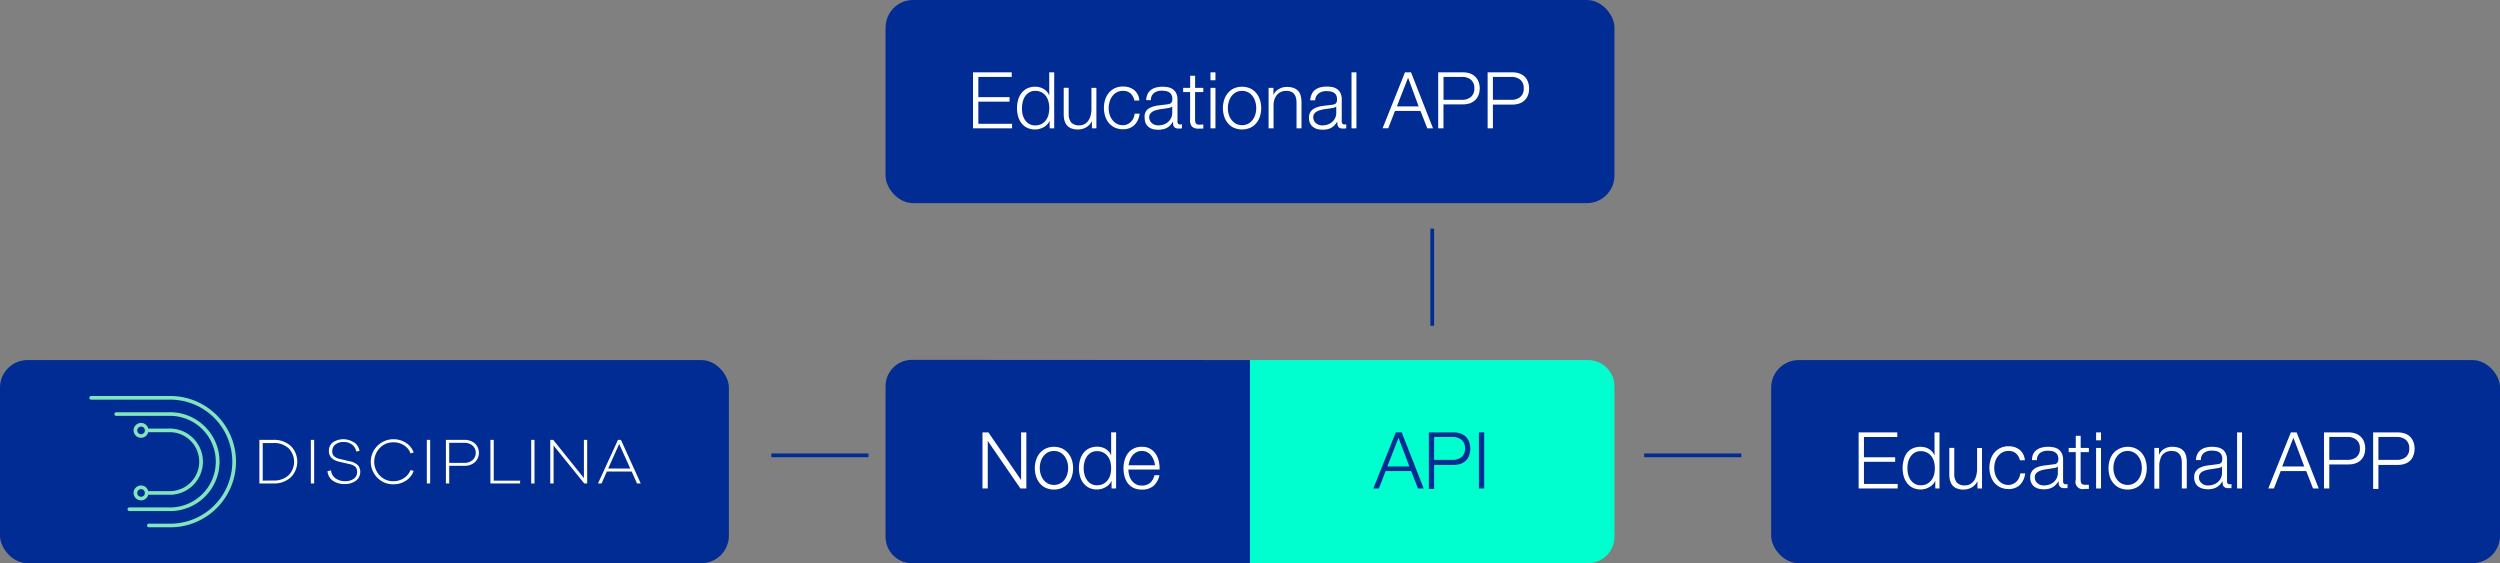 <svg xmlns="http://www.w3.org/2000/svg" viewBox="0 0 473.32 106.64"><rect x="0" y="0" width="473.32" height="106.64" fill="#808080" stroke="none"/><defs><style>.a{fill:#002c93}.c{fill:#fff}.d{fill:#81e5be}</style></defs><rect class="a" y="68.17" width="138" height="38.46" rx="5.22" ry="5.22"/><path d="M305.66 73.13v28.55a5 5 0 0 1-5 4.95h-64V68.17h64a5 5 0 0 1 5 4.96z" fill="#00ffce"/><path class="a" d="M236.66 68.17v38.46h-64a5 5 0 0 1-5-4.95V73.13a5 5 0 0 1 5-5z"/><path class="c" d="M187.14 81.87l6.18 9v-9h1v10.61h-1.13l-6.18-9v9h-1V81.87zm13.96 3.05a3.39 3.39 0 0 1 1.13.87 3.83 3.83 0 0 1 .7 1.29 5.22 5.22 0 0 1 0 3.13 3.83 3.83 0 0 1-.7 1.29 3.39 3.39 0 0 1-1.13.87 3.94 3.94 0 0 1-3.11 0 3.39 3.39 0 0 1-1.13-.87 3.83 3.83 0 0 1-.7-1.29 5.22 5.22 0 0 1 0-3.13 3.83 3.83 0 0 1 .7-1.29 3.39 3.39 0 0 1 1.13-.87 3.83 3.83 0 0 1 3.11 0zm-2.73.74a2.72 2.72 0 0 0-.84.74 3.4 3.4 0 0 0-.5 1 4.29 4.29 0 0 0 0 2.39 3.4 3.4 0 0 0 .5 1 2.6 2.6 0 0 0 .84.74 2.61 2.61 0 0 0 2.35 0 2.5 2.5 0 0 0 .84-.74 3.4 3.4 0 0 0 .5-1 4.29 4.29 0 0 0 0-2.39 3.4 3.4 0 0 0-.5-1 2.61 2.61 0 0 0-.84-.74 2.61 2.61 0 0 0-2.35 0zm12.08 6.82V91a2.31 2.31 0 0 1-.44.69 2.81 2.81 0 0 1-.66.52 3.16 3.16 0 0 1-.8.34 3 3 0 0 1-.83.12 3.45 3.45 0 0 1-1.53-.32 3.07 3.07 0 0 1-1.07-.88 3.72 3.72 0 0 1-.64-1.29 5.86 5.86 0 0 1 0-3.11 3.72 3.72 0 0 1 .64-1.29 3.07 3.07 0 0 1 1.07-.88 3.63 3.63 0 0 1 2.36-.23 2.91 2.91 0 0 1 .77.32 2.69 2.69 0 0 1 .63.53 2.29 2.29 0 0 1 .42.73v-4.4h.94v10.63zm-5.13-2.65a3.14 3.14 0 0 0 .44 1 2.33 2.33 0 0 0 .78.75 2.11 2.11 0 0 0 1.15.29 2.43 2.43 0 0 0 1.25-.29 2.4 2.4 0 0 0 .83-.75 2.8 2.8 0 0 0 .46-1 5.09 5.09 0 0 0 0-2.37 2.8 2.8 0 0 0-.46-1 2.4 2.4 0 0 0-.83-.75 2.43 2.43 0 0 0-1.25-.29 2.11 2.11 0 0 0-1.15.29 2.33 2.33 0 0 0-.78.75 3.14 3.14 0 0 0-.44 1 4.76 4.76 0 0 0 0 2.37zm8.46.11a3 3 0 0 0 .46 1 2.53 2.53 0 0 0 .78.71 2.2 2.2 0 0 0 1.15.28 2.29 2.29 0 0 0 1.6-.53 2.8 2.8 0 0 0 .8-1.43h.94a3.73 3.73 0 0 1-1.09 2 3.24 3.24 0 0 1-2.25.72 3.6 3.6 0 0 1-1.57-.32 3 3 0 0 1-1.08-.88 3.85 3.85 0 0 1-.61-1.29 5.65 5.65 0 0 1-.2-1.56 5.28 5.28 0 0 1 .2-1.48 4 4 0 0 1 .61-1.3 3.12 3.12 0 0 1 1.08-.92 3.34 3.34 0 0 1 1.57-.35 3 3 0 0 1 2.63 1.34 4 4 0 0 1 .59 1.39 6 6 0 0 1 .15 1.58h-5.9a4.32 4.32 0 0 0 .14 1.04zm4.64-2.85a2.85 2.85 0 0 0-.49-.87 2.22 2.22 0 0 0-.75-.61 2.12 2.12 0 0 0-1-.23 2.14 2.14 0 0 0-1 .23 2.36 2.36 0 0 0-.76.61 3.07 3.07 0 0 0-.49.87 4.11 4.11 0 0 0-.25 1h5a3.41 3.41 0 0 0-.26-1z"/><path class="a" d="M265.39 81.87l4.16 10.61h-1.09l-1.29-3.3h-4.83l-1.27 3.3H260l4.26-10.61zm1.44 6.45l-2.05-5.44-2.12 5.44zm8.39-6.45a4 4 0 0 1 1.29.2 2.73 2.73 0 0 1 1 .6 2.62 2.62 0 0 1 .64 1 3.47 3.47 0 0 1 .22 1.28 3.44 3.44 0 0 1-.22 1.28 2.57 2.57 0 0 1-.64 1 2.71 2.71 0 0 1-1 .59 3.72 3.72 0 0 1-1.29.2h-3.7v4.55h-1v-10.7zm-.22 5.2a2.67 2.67 0 0 0 1.71-.53 2 2 0 0 0 .65-1.64 2 2 0 0 0-.65-1.63 2.61 2.61 0 0 0-1.71-.54h-3.48v4.34zm6-5.2v10.61h-1V81.87z"/><rect class="a" x="335.33" y="68.17" width="138" height="38.46" rx="5.22" ry="5.22"/><path class="c" d="M359.21 81.87v.86h-6.31v3.84h5.91v.86h-5.91v4.19h6.38v.86h-7.39V81.87zm7.19 10.61V91a2.31 2.31 0 0 1-.44.69 2.81 2.81 0 0 1-.66.52 3.16 3.16 0 0 1-.8.34 3 3 0 0 1-.83.12 3.45 3.45 0 0 1-1.53-.32 3.07 3.07 0 0 1-1.07-.88 3.72 3.72 0 0 1-.64-1.29 5.86 5.86 0 0 1 0-3.11 3.72 3.72 0 0 1 .57-1.27 3.07 3.07 0 0 1 1.07-.88 3.63 3.63 0 0 1 2.36-.23 2.91 2.91 0 0 1 .77.32 2.69 2.69 0 0 1 .63.53 2.31 2.31 0 0 1 .43.73v-4.4h.94v10.61zm-5.13-2.65a3.14 3.14 0 0 0 .44 1 2.53 2.53 0 0 0 .78.75 2.11 2.11 0 0 0 1.15.29 2.43 2.43 0 0 0 1.25-.29 2.4 2.4 0 0 0 .83-.75 2.8 2.8 0 0 0 .46-1 5.09 5.09 0 0 0 0-2.37 2.8 2.8 0 0 0-.46-1 2.4 2.4 0 0 0-.83-.75 2.43 2.43 0 0 0-1.25-.29 2.11 2.11 0 0 0-1.15.29 2.53 2.53 0 0 0-.78.75 3.14 3.14 0 0 0-.44 1 5.09 5.09 0 0 0 0 2.37zm13.12 2.65V91.1a2.69 2.69 0 0 1-1.08 1.18 3.08 3.08 0 0 1-1.56.41 3.25 3.25 0 0 1-1.24-.21 2.09 2.09 0 0 1-.84-.57 2.33 2.33 0 0 1-.46-.9 4.58 4.58 0 0 1-.15-1.22v-5h.94v5a2.46 2.46 0 0 0 .49 1.58 2 2 0 0 0 1.56.53 1.89 1.89 0 0 0 1-.26 2.16 2.16 0 0 0 .72-.69 3.17 3.17 0 0 0 .41-1 4.79 4.79 0 0 0 .14-1.13v-4h.93v7.67zm7.32-6.61a2 2 0 0 0-1.45-.49 2.37 2.37 0 0 0-1.18.28 2.68 2.68 0 0 0-.83.74 3.2 3.2 0 0 0-.51 1 4.29 4.29 0 0 0 0 2.39 3.2 3.2 0 0 0 .51 1 2.56 2.56 0 0 0 .83.74 2.37 2.37 0 0 0 1.18.28 2 2 0 0 0 .81-.16 2.29 2.29 0 0 0 .69-.45 2.62 2.62 0 0 0 .49-.69 2.55 2.55 0 0 0 .24-.88h.93a3.58 3.58 0 0 1-1 2.18 3 3 0 0 1-2.14.78 3.61 3.61 0 0 1-1.55-.32 3.53 3.53 0 0 1-1.14-.87 3.83 3.83 0 0 1-.7-1.29 5.22 5.22 0 0 1 0-3.13 3.83 3.83 0 0 1 .7-1.29 3.53 3.53 0 0 1 1.14-.87 3.47 3.47 0 0 1 1.55-.33 3.33 3.33 0 0 1 2.08.65 2.81 2.81 0 0 1 1 2h-.93a2.52 2.52 0 0 0-.72-1.27zm3.21.13a2.23 2.23 0 0 1 .65-.8 2.68 2.68 0 0 1 1-.46 4.56 4.56 0 0 1 1.21-.15 4.87 4.87 0 0 1 1 .1 2.35 2.35 0 0 1 .91.36 2 2 0 0 1 .65.75 2.68 2.68 0 0 1 .26 1.26v4.07a.49.49 0 0 0 .55.56.72.72 0 0 0 .29-.06v.79h-.61a1.35 1.35 0 0 1-.57-.1.8.8 0 0 1-.33-.27 1.1 1.1 0 0 1-.16-.43 4.26 4.26 0 0 1 0-.54 5.23 5.23 0 0 1-.52.66 2.22 2.22 0 0 1-.58.48 2.6 2.6 0 0 1-.72.3 4.15 4.15 0 0 1-2 0 2.51 2.51 0 0 1-.82-.4 2.11 2.11 0 0 1-.55-.7 2.38 2.38 0 0 1-.2-1 2 2 0 0 1 .36-1.26 2.28 2.28 0 0 1 .94-.69 5.1 5.1 0 0 1 1.32-.33l1.5-.19.52-.07a.83.83 0 0 0 .37-.16.71.71 0 0 0 .23-.3 1.43 1.43 0 0 0 .08-.51 1.67 1.67 0 0 0-.16-.78 1.17 1.17 0 0 0-.43-.48 1.75 1.75 0 0 0-.64-.25 4.72 4.72 0 0 0-.77-.06 2.38 2.38 0 0 0-1.46.42 1.62 1.62 0 0 0-.59 1.36h-.94a3.09 3.09 0 0 1 .21-1.12zm4.68 2.29a.53.53 0 0 1-.34.24 3.42 3.42 0 0 1-.45.1l-1.22.19a6.13 6.13 0 0 0-1.15.24 2.29 2.29 0 0 0-.86.47 1.12 1.12 0 0 0-.33.87 1.39 1.39 0 0 0 .14.63 1.43 1.43 0 0 0 .38.47 1.57 1.57 0 0 0 .55.31 2 2 0 0 0 .64.1 3.2 3.2 0 0 0 1-.16 2.58 2.58 0 0 0 .86-.48 2.4 2.4 0 0 0 .58-.75 2.37 2.37 0 0 0 .21-1v-1.23zm5.88-3.48v.79h-1.56v5.17a1.71 1.71 0 0 0 .13.72c.08.17.29.27.63.29a7 7 0 0 0 .8 0v.79h-.83a1.37 1.37 0 0 1-1.65-1.73V85.6h-1.34v-.79H393v-2.3h.93v2.3zm2.3-2.94v1.5h-.93v-1.5zm0 2.94v7.67h-.93v-7.67zm6.59.11a3.53 3.53 0 0 1 1.14.87 3.83 3.83 0 0 1 .7 1.29 5.44 5.44 0 0 1 0 3.13 3.83 3.83 0 0 1-.7 1.29 3.53 3.53 0 0 1-1.14.87 3.91 3.91 0 0 1-3.1 0 3.53 3.53 0 0 1-1.14-.87 3.83 3.83 0 0 1-.7-1.29 5.44 5.44 0 0 1 0-3.13 3.83 3.83 0 0 1 .7-1.29 3.68 3.68 0 0 1 4.24-.87zm-2.72.74a2.61 2.61 0 0 0-.84.74 3.42 3.42 0 0 0-.51 1 4.29 4.29 0 0 0 0 2.39 3.42 3.42 0 0 0 .51 1 2.5 2.5 0 0 0 .84.74 2.58 2.58 0 0 0 2.34 0 2.5 2.5 0 0 0 .84-.74 3.42 3.42 0 0 0 .51-1 4.29 4.29 0 0 0 0-2.39 3.42 3.42 0 0 0-.51-1 2.61 2.61 0 0 0-.84-.74 2.58 2.58 0 0 0-2.34 0zm7.11-.85v1.33a2.31 2.31 0 0 1 .95-1.13 2.83 2.83 0 0 1 1.5-.42 3.79 3.79 0 0 1 1.35.21 2.1 2.1 0 0 1 .87.59 2.28 2.28 0 0 1 .46.92 5.25 5.25 0 0 1 .13 1.24v4.93h-.94v-4.79a4.39 4.39 0 0 0-.09-.91 1.72 1.72 0 0 0-.31-.73 1.45 1.45 0 0 0-.6-.49 2.19 2.19 0 0 0-.94-.18 2.26 2.26 0 0 0-1 .2 2.06 2.06 0 0 0-.75.55 2.49 2.49 0 0 0-.39.87 3.21 3.21 0 0 0-.19 1.05v4.47h-.93v-7.71zM416 86a2.13 2.13 0 0 1 .65-.8 2.71 2.71 0 0 1 .95-.46 4.69 4.69 0 0 1 1.22-.15 4.87 4.87 0 0 1 1 .1 2.35 2.35 0 0 1 .91.36 2 2 0 0 1 .65.75 2.68 2.68 0 0 1 .26 1.26v4.07a.49.49 0 0 0 .54.56.73.73 0 0 0 .3-.06v.79h-.61a1.32 1.32 0 0 1-.57-.1.8.8 0 0 1-.33-.27 1.1 1.1 0 0 1-.16-.43 4.26 4.26 0 0 1 0-.54 6.32 6.32 0 0 1-.51.66 2.22 2.22 0 0 1-.58.48 2.54 2.54 0 0 1-.73.3 3.87 3.87 0 0 1-1 .11 4 4 0 0 1-1-.13 2.41 2.41 0 0 1-.82-.4 2.11 2.11 0 0 1-.55-.7 2.38 2.38 0 0 1-.2-1 2 2 0 0 1 .36-1.26 2.28 2.28 0 0 1 .94-.69 5.1 5.1 0 0 1 1.32-.33l1.5-.19.52-.07a.89.89 0 0 0 .37-.16.71.71 0 0 0 .23-.3 1.43 1.43 0 0 0 .08-.51 1.67 1.67 0 0 0-.16-.78 1.17 1.17 0 0 0-.43-.48 1.75 1.75 0 0 0-.64-.25 4.75 4.75 0 0 0-.78-.06 2.35 2.35 0 0 0-1.45.42 1.66 1.66 0 0 0-.6 1.36h-.93A3.09 3.09 0 0 1 416 86zm4.68 2.29a.53.53 0 0 1-.34.24 3.42 3.42 0 0 1-.45.1l-1.22.19a6.13 6.13 0 0 0-1.15.24 2.29 2.29 0 0 0-.86.47 1.12 1.12 0 0 0-.33.87 1.27 1.27 0 0 0 .14.63 1.43 1.43 0 0 0 .38.47 1.57 1.57 0 0 0 .55.31 2 2 0 0 0 .64.1 3.2 3.2 0 0 0 1-.16 2.44 2.44 0 0 0 .85-.48 2.14 2.14 0 0 0 .58-.75 2.23 2.23 0 0 0 .22-1v-1.23zm3.8-6.42v10.61h-.94V81.87zm10.34 0L439 92.48h-1.08l-1.29-3.3h-4.83l-1.28 3.3h-1.07l4.27-10.61zm1.44 6.45l-2.05-5.44-2.13 5.44zm8.39-6.45a4 4 0 0 1 1.29.2 2.66 2.66 0 0 1 1.64 1.55 3.69 3.69 0 0 1 .22 1.28 3.65 3.65 0 0 1-.22 1.28 2.6 2.6 0 0 1-1.64 1.55 3.72 3.72 0 0 1-1.29.2H441v4.55h-1V81.87zm-.22 5.2a2.67 2.67 0 0 0 1.71-.53 2 2 0 0 0 .65-1.64 2 2 0 0 0-.65-1.63 2.61 2.61 0 0 0-1.71-.54H441v4.34zm9.57-5.2a4.06 4.06 0 0 1 1.29.2 2.73 2.73 0 0 1 1 .6 2.59 2.59 0 0 1 .63 1 3.47 3.47 0 0 1 .23 1.28 3.44 3.44 0 0 1-.23 1.28 2.55 2.55 0 0 1-.63 1 2.71 2.71 0 0 1-1 .59 3.8 3.8 0 0 1-1.29.2h-3.7v4.55h-1v-10.7zm-.22 5.2a2.62 2.62 0 0 0 1.7-.53 2 2 0 0 0 .66-1.64 2 2 0 0 0-.66-1.63 2.57 2.57 0 0 0-1.7-.54h-3.48v4.34z"/><rect class="a" x="167.66" width="138" height="38.46" rx="5.22" ry="5.22"/><path class="c" d="M191.55 13.7v.86h-6.32v3.83h5.91v.86h-5.91v4.19h6.39v.86h-7.4V13.7zm7.18 10.6v-1.45a2.27 2.27 0 0 1-.44.68 3 3 0 0 1-.66.53 3.74 3.74 0 0 1-.8.33 3 3 0 0 1-.84.12 3.31 3.31 0 0 1-1.52-.32 3.06 3.06 0 0 1-1.08-.87 4 4 0 0 1-.64-1.3 6.11 6.11 0 0 1 0-3.1 3.9 3.9 0 0 1 .64-1.29 3.23 3.23 0 0 1 1.08-.89 3.44 3.44 0 0 1 1.52-.32 3.33 3.33 0 0 1 .84.1 3.06 3.06 0 0 1 .77.32 2.86 2.86 0 0 1 .63.53 2.29 2.29 0 0 1 .42.73v-4.4h.94v10.6zm-5.13-2.65a3.3 3.3 0 0 0 .45 1.05 2.33 2.33 0 0 0 .78.75 2.17 2.17 0 0 0 1.14.29 2.55 2.55 0 0 0 1.26-.29 2.4 2.4 0 0 0 .83-.75 3.11 3.11 0 0 0 .46-1.05 5.21 5.21 0 0 0 .14-1.18 5.28 5.28 0 0 0-.14-1.18 3.11 3.11 0 0 0-.46-1.05 2.61 2.61 0 0 0-.83-.75 2.55 2.55 0 0 0-1.23-.29 2.17 2.17 0 0 0-1.14.29 2.54 2.54 0 0 0-.78.75 3.3 3.3 0 0 0-.45 1.05 5.28 5.28 0 0 0-.14 1.18 5.21 5.21 0 0 0 .11 1.18zm13.13 2.65v-1.38a2.64 2.64 0 0 1-1.08 1.18 3 3 0 0 1-1.57.41 3.29 3.29 0 0 1-1.24-.2 2 2 0 0 1-.83-.57 2.38 2.38 0 0 1-.47-.91 4.45 4.45 0 0 1-.15-1.21v-5h.94v5a2.49 2.49 0 0 0 .48 1.57 2 2 0 0 0 1.57.54 2 2 0 0 0 1-.26 2.13 2.13 0 0 0 .71-.69 3.15 3.15 0 0 0 .42-1 4.8 4.8 0 0 0 .13-1.14v-4h.94v7.66zm7.32-6.61a2.08 2.08 0 0 0-1.46-.49 2.36 2.36 0 0 0-1.17.29 2.39 2.39 0 0 0-.84.74 3.29 3.29 0 0 0-.5 1.05 4.06 4.06 0 0 0 0 2.39 3.24 3.24 0 0 0 .5 1 2.53 2.53 0 0 0 .84.75 2.36 2.36 0 0 0 1.17.28 2.07 2.07 0 0 0 .82-.16 2 2 0 0 0 .68-.46 2.16 2.16 0 0 0 .49-.69 2.56 2.56 0 0 0 .24-.87h.94a3.5 3.5 0 0 1-1 2.17 3 3 0 0 1-2.14.78 3.49 3.49 0 0 1-1.55-.32 3.27 3.27 0 0 1-1.14-.87 3.84 3.84 0 0 1-.69-1.28 5.26 5.26 0 0 1 0-3.14 3.94 3.94 0 0 1 .69-1.28 3.42 3.42 0 0 1 1.14-.88 3.64 3.64 0 0 1 1.55-.32 3.3 3.3 0 0 1 2.09.65 2.79 2.79 0 0 1 1 2h-.94a2.57 2.57 0 0 0-.72-1.34zm3.21.14a2.12 2.12 0 0 1 .64-.8 2.87 2.87 0 0 1 1-.47 5.11 5.11 0 0 1 1.22-.14 5.75 5.75 0 0 1 1 .09 2.53 2.53 0 0 1 .91.37 2.08 2.08 0 0 1 .65.75 2.67 2.67 0 0 1 .25 1.25V23a.5.5 0 0 0 .55.57.73.73 0 0 0 .3-.06v.78l-.29.05h-.32a1.48 1.48 0 0 1-.57-.09.79.79 0 0 1-.34-.28 1 1 0 0 1-.15-.42 3 3 0 0 1 0-.54q-.25.36-.51.66a2.57 2.57 0 0 1-1.31.78 4.47 4.47 0 0 1-2 0 2.18 2.18 0 0 1-.82-.41 1.87 1.87 0 0 1-.55-.69 2.43 2.43 0 0 1-.2-1A2 2 0 0 1 217 21a2.22 2.22 0 0 1 .94-.69 5.54 5.54 0 0 1 1.32-.34l1.49-.18a5.26 5.26 0 0 0 .52-.08 1 1 0 0 0 .37-.15.83.83 0 0 0 .24-.31 1.37 1.37 0 0 0 .08-.5 1.74 1.74 0 0 0-.16-.78 1.18 1.18 0 0 0-.43-.48 1.65 1.65 0 0 0-.64-.25 4.71 4.71 0 0 0-.78-.07 2.29 2.29 0 0 0-1.45.43 1.64 1.64 0 0 0-.6 1.36h-.9a3.24 3.24 0 0 1 .26-1.13zm4.68 2.29a.58.58 0 0 1-.35.23 3.13 3.13 0 0 1-.44.11q-.6.11-1.23.18a7.25 7.25 0 0 0-1.15.25 2.18 2.18 0 0 0-.85.47 1.11 1.11 0 0 0-.34.86 1.34 1.34 0 0 0 .15.64 1.54 1.54 0 0 0 .37.47 1.86 1.86 0 0 0 .55.31 2.31 2.31 0 0 0 .64.1 3.22 3.22 0 0 0 1-.16 2.54 2.54 0 0 0 .85-.48 2.29 2.29 0 0 0 .8-1.77v-1.21zm5.88-3.48v.79h-1.56v5.17a1.63 1.63 0 0 0 .13.72c.08.17.29.27.63.29a7.31 7.31 0 0 0 .8-.05v.79h-.83a1.82 1.82 0 0 1-1.31-.37 1.81 1.81 0 0 1-.36-1.34v-5.21H224v-.79h1.33v-2.3h.94v2.3zm2.3-2.94v1.5h-.94v-1.5zm0 2.94v7.66h-.94v-7.66zm6.59.1a3.29 3.29 0 0 1 1.13.88 3.78 3.78 0 0 1 .7 1.28 5.26 5.26 0 0 1 0 3.14 3.69 3.69 0 0 1-.7 1.28 3.15 3.15 0 0 1-1.13.87 3.94 3.94 0 0 1-3.11 0 3.15 3.15 0 0 1-1.13-.87 3.69 3.69 0 0 1-.7-1.28 5.26 5.26 0 0 1 0-3.14 3.78 3.78 0 0 1 .7-1.28 3.29 3.29 0 0 1 1.13-.88 3.94 3.94 0 0 1 3.11 0zm-2.73.75a2.58 2.58 0 0 0-.84.74 3.29 3.29 0 0 0-.5 1.05 4.29 4.29 0 0 0 0 2.39 3.24 3.24 0 0 0 .5 1 2.74 2.74 0 0 0 .84.75 2.61 2.61 0 0 0 2.35 0 2.53 2.53 0 0 0 .84-.75 3.24 3.24 0 0 0 .5-1 4.29 4.29 0 0 0 0-2.39 3.29 3.29 0 0 0-.5-1.05 2.39 2.39 0 0 0-.84-.74 2.53 2.53 0 0 0-2.35 0zm7.12-.85V18a2.24 2.24 0 0 1 1-1.12 2.78 2.78 0 0 1 1.5-.42 4 4 0 0 1 1.34.2 2.2 2.2 0 0 1 .87.59 2.14 2.14 0 0 1 .46.93 5.2 5.2 0 0 1 .14 1.23v4.89h-.94v-4.78a4.32 4.32 0 0 0-.09-.91 2 2 0 0 0-.31-.74 1.53 1.53 0 0 0-.6-.49 2.24 2.24 0 0 0-.95-.18 2.44 2.44 0 0 0-1 .2 2.27 2.27 0 0 0-.74.55 2.75 2.75 0 0 0-.48.84 3.49 3.49 0 0 0-.18 1v4.51h-.94v-7.66zm7.25 1.19A2 2 0 0 1 249 17a2.69 2.69 0 0 1 1-.47 5.11 5.11 0 0 1 1.22-.14 5.75 5.75 0 0 1 1 .09 2.61 2.61 0 0 1 .91.37 2.08 2.08 0 0 1 .65.75 2.67 2.67 0 0 1 .25 1.25V23c0 .38.18.57.55.57a.73.73 0 0 0 .3-.06v.78l-.29.05h-.32a1.48 1.48 0 0 1-.57-.09.79.79 0 0 1-.34-.28 1 1 0 0 1-.15-.42 3 3 0 0 1 0-.54q-.25.36-.51.66a2.9 2.9 0 0 1-.58.48 2.66 2.66 0 0 1-.73.3 4 4 0 0 1-1 .1 4.11 4.11 0 0 1-1-.12 2.21 2.21 0 0 1-.81-.41 1.87 1.87 0 0 1-.55-.69 2.28 2.28 0 0 1-.2-1 2 2 0 0 1 .35-1.25 2.32 2.32 0 0 1 .95-.69 5.54 5.54 0 0 1 1.32-.34l1.49-.18a5.26 5.26 0 0 0 .52-.08 1 1 0 0 0 .37-.15.72.72 0 0 0 .23-.31 1.19 1.19 0 0 0 .08-.5 1.75 1.75 0 0 0-.15-.78 1.18 1.18 0 0 0-.43-.48 1.65 1.65 0 0 0-.64-.25 4.71 4.71 0 0 0-.78-.07 2.34 2.34 0 0 0-1.46.43A1.67 1.67 0 0 0 249 19h-.94a3 3 0 0 1 .29-1.17zm4.65 2.29a.58.58 0 0 1-.35.23 3.52 3.52 0 0 1-.44.11q-.6.11-1.23.18a7.25 7.25 0 0 0-1.15.25 2.11 2.11 0 0 0-.85.47 1.08 1.08 0 0 0-.34.86 1.47 1.47 0 0 0 .14.64 1.57 1.57 0 0 0 .38.47 1.74 1.74 0 0 0 .55.31 2.31 2.31 0 0 0 .64.1 3.22 3.22 0 0 0 1-.16 2.54 2.54 0 0 0 .85-.48 2.24 2.24 0 0 0 .79-1.77v-1.21zm3.81-6.42v10.6h-.93V13.7zm10.34 0l4.16 10.6h-1.08l-1.3-3.3h-4.82l-1.28 3.29h-1.07L266 13.7zm1.44 6.44l-2-5.43-2.12 5.43zM277 13.7a3.8 3.8 0 0 1 1.29.2 2.61 2.61 0 0 1 1.63 1.55 3.44 3.44 0 0 1 .23 1.28 3.47 3.47 0 0 1-.23 1.28 2.62 2.62 0 0 1-.64.95 2.69 2.69 0 0 1-1 .6 4.06 4.06 0 0 1-1.29.2h-3.7v4.54h-1V13.7zm-.23 5.2a2.58 2.58 0 0 0 1.71-.54 2 2 0 0 0 .65-1.63 2 2 0 0 0-.65-1.64 2.63 2.63 0 0 0-1.71-.53h-3.47v4.34zm9.57-5.2a3.82 3.82 0 0 1 1.3.2 2.75 2.75 0 0 1 1 .59 2.65 2.65 0 0 1 .64 1 3.44 3.44 0 0 1 .22 1.28 3.47 3.47 0 0 1-.22 1.28 2.62 2.62 0 0 1-.64.95 2.77 2.77 0 0 1-1 .6 4.08 4.08 0 0 1-1.3.2h-3.69v4.5h-1V13.7zm-.22 5.2a2.61 2.61 0 0 0 1.71-.54 2 2 0 0 0 .65-1.63 2 2 0 0 0-.65-1.64 2.67 2.67 0 0 0-1.71-.53h-3.47v4.34z"/><path class="d" d="M31.9 99.83h-3.72a.34.34 0 0 1-.34-.34.35.35 0 0 1 .34-.35h3.72a11.74 11.74 0 1 0 0-23.47H17.26a.35.35 0 0 1-.35-.35.35.35 0 0 1 .35-.34H31.9a12.43 12.43 0 1 1 0 24.85z"/><path class="d" d="M31.89 96.76h-7.4a.35.35 0 0 1-.35-.34.35.35 0 0 1 .35-.35h7.4a8.67 8.67 0 1 0 0-17.33H22a.35.35 0 0 1-.34-.35.34.34 0 0 1 .34-.34h9.9a9.36 9.36 0 1 1 0 18.71z"/><path class="d" d="M31.9 93.67h-4.13a.34.34 0 0 1-.34-.34.35.35 0 0 1 .34-.35h4.13a5.58 5.58 0 1 0 0-11.15h-4.13a.35.35 0 0 1 0-.69h4.13a6.27 6.27 0 1 1 0 12.53z"/><path class="d" d="M26.71 82.89a1.41 1.41 0 1 1 1.4-1.41 1.41 1.41 0 0 1-1.4 1.41zm0-2.12a.72.72 0 1 0 .72.71.72.72 0 0 0-.72-.71zm0 13.96a1.41 1.41 0 1 1 1.4-1.4 1.4 1.4 0 0 1-1.4 1.4zm0-2.12a.72.72 0 1 0 .72.72.72.72 0 0 0-.72-.72z"/><path class="c" d="M51.7 83.28a4.67 4.67 0 0 1 3.37 1.17 4.21 4.21 0 0 1 0 5.91 4.67 4.67 0 0 1-3.37 1.17h-2.59v-8.25zm0 7.69a4 4 0 0 0 2.94-1 3.63 3.63 0 0 0 0-5.09 4 4 0 0 0-2.94-1h-1.96V91zm7.15.56v-8.25h.63v8.25zm8.22-7.78a2.59 2.59 0 0 1 1 1.6l-.61.15a2.17 2.17 0 0 0-.8-1.32 2.59 2.59 0 0 0-1.62-.5 2.43 2.43 0 0 0-1.53.47 1.51 1.51 0 0 0-.6 1.26 1.18 1.18 0 0 0 .38 1 2.46 2.46 0 0 0 1.09.49l1.81.43a4.32 4.32 0 0 1 .76.22 3.45 3.45 0 0 1 .63.37 1.61 1.61 0 0 1 .46.6 2 2 0 0 1 .17.84A2.08 2.08 0 0 1 67.4 91a3.38 3.38 0 0 1-2.13.64A3.76 3.76 0 0 1 63 91a2.48 2.48 0 0 1-1-1.79l.67-.15a2.07 2.07 0 0 0 .85 1.5 3 3 0 0 0 1.84.54 2.65 2.65 0 0 0 1.64-.47 1.55 1.55 0 0 0 .61-1.29 1.28 1.28 0 0 0-.36-1 2.67 2.67 0 0 0-1.18-.5l-1.91-.44c-1.26-.3-1.89-1-1.89-2a2 2 0 0 1 .73-1.64 3.62 3.62 0 0 1 4 0zm9.4 6.77A3.08 3.08 0 0 0 77.71 89l.61.15A3.62 3.62 0 0 1 76.86 91a4.24 4.24 0 0 1-2.41.69 4.08 4.08 0 0 1-3-1.24 4.27 4.27 0 0 1 3-7.29 4.31 4.31 0 0 1 2.41.68 3.63 3.63 0 0 1 1.46 1.82l-.59.19a3 3 0 0 0-1.24-1.54 3.64 3.64 0 0 0-2-.57 3.49 3.49 0 0 0-2.58 1.07 3.76 3.76 0 0 0 0 5.23 3.49 3.49 0 0 0 2.58 1.07 3.57 3.57 0 0 0 1.98-.59zm4.34 1.01v-8.25h.63v8.25zm7.1-8.25a2.94 2.94 0 0 1 2 .68 2.45 2.45 0 0 1 0 3.55 2.89 2.89 0 0 1-2 .68h-2.86v3.34h-.63v-8.25zm0 4.35a2.25 2.25 0 0 0 1.56-.53 1.75 1.75 0 0 0 .6-1.37 1.72 1.72 0 0 0-.6-1.36 2.25 2.25 0 0 0-1.56-.53h-2.86v3.79zm10.55 3.9h-5.61v-8.25h.63V91h5zm2.11 0v-8.25h.63v8.25zm10.6 0h-.56l-5.8-7.18v7.18h-.63v-8.25h.56l5.81 7.23v-7.23h.62zm9.43 0l-1-2.25h-4.71l-1 2.25h-.67l3.78-8.25h.56l3.75 8.25zm-3.37-7.46l-2.09 4.64h4.19z"/><path d="M146.04 86.21h18.39m146.86 0h18.4m-58.53-42.92v18.39" fill="none" stroke="#002c93" stroke-miterlimit="10" stroke-width=".71"/></svg>